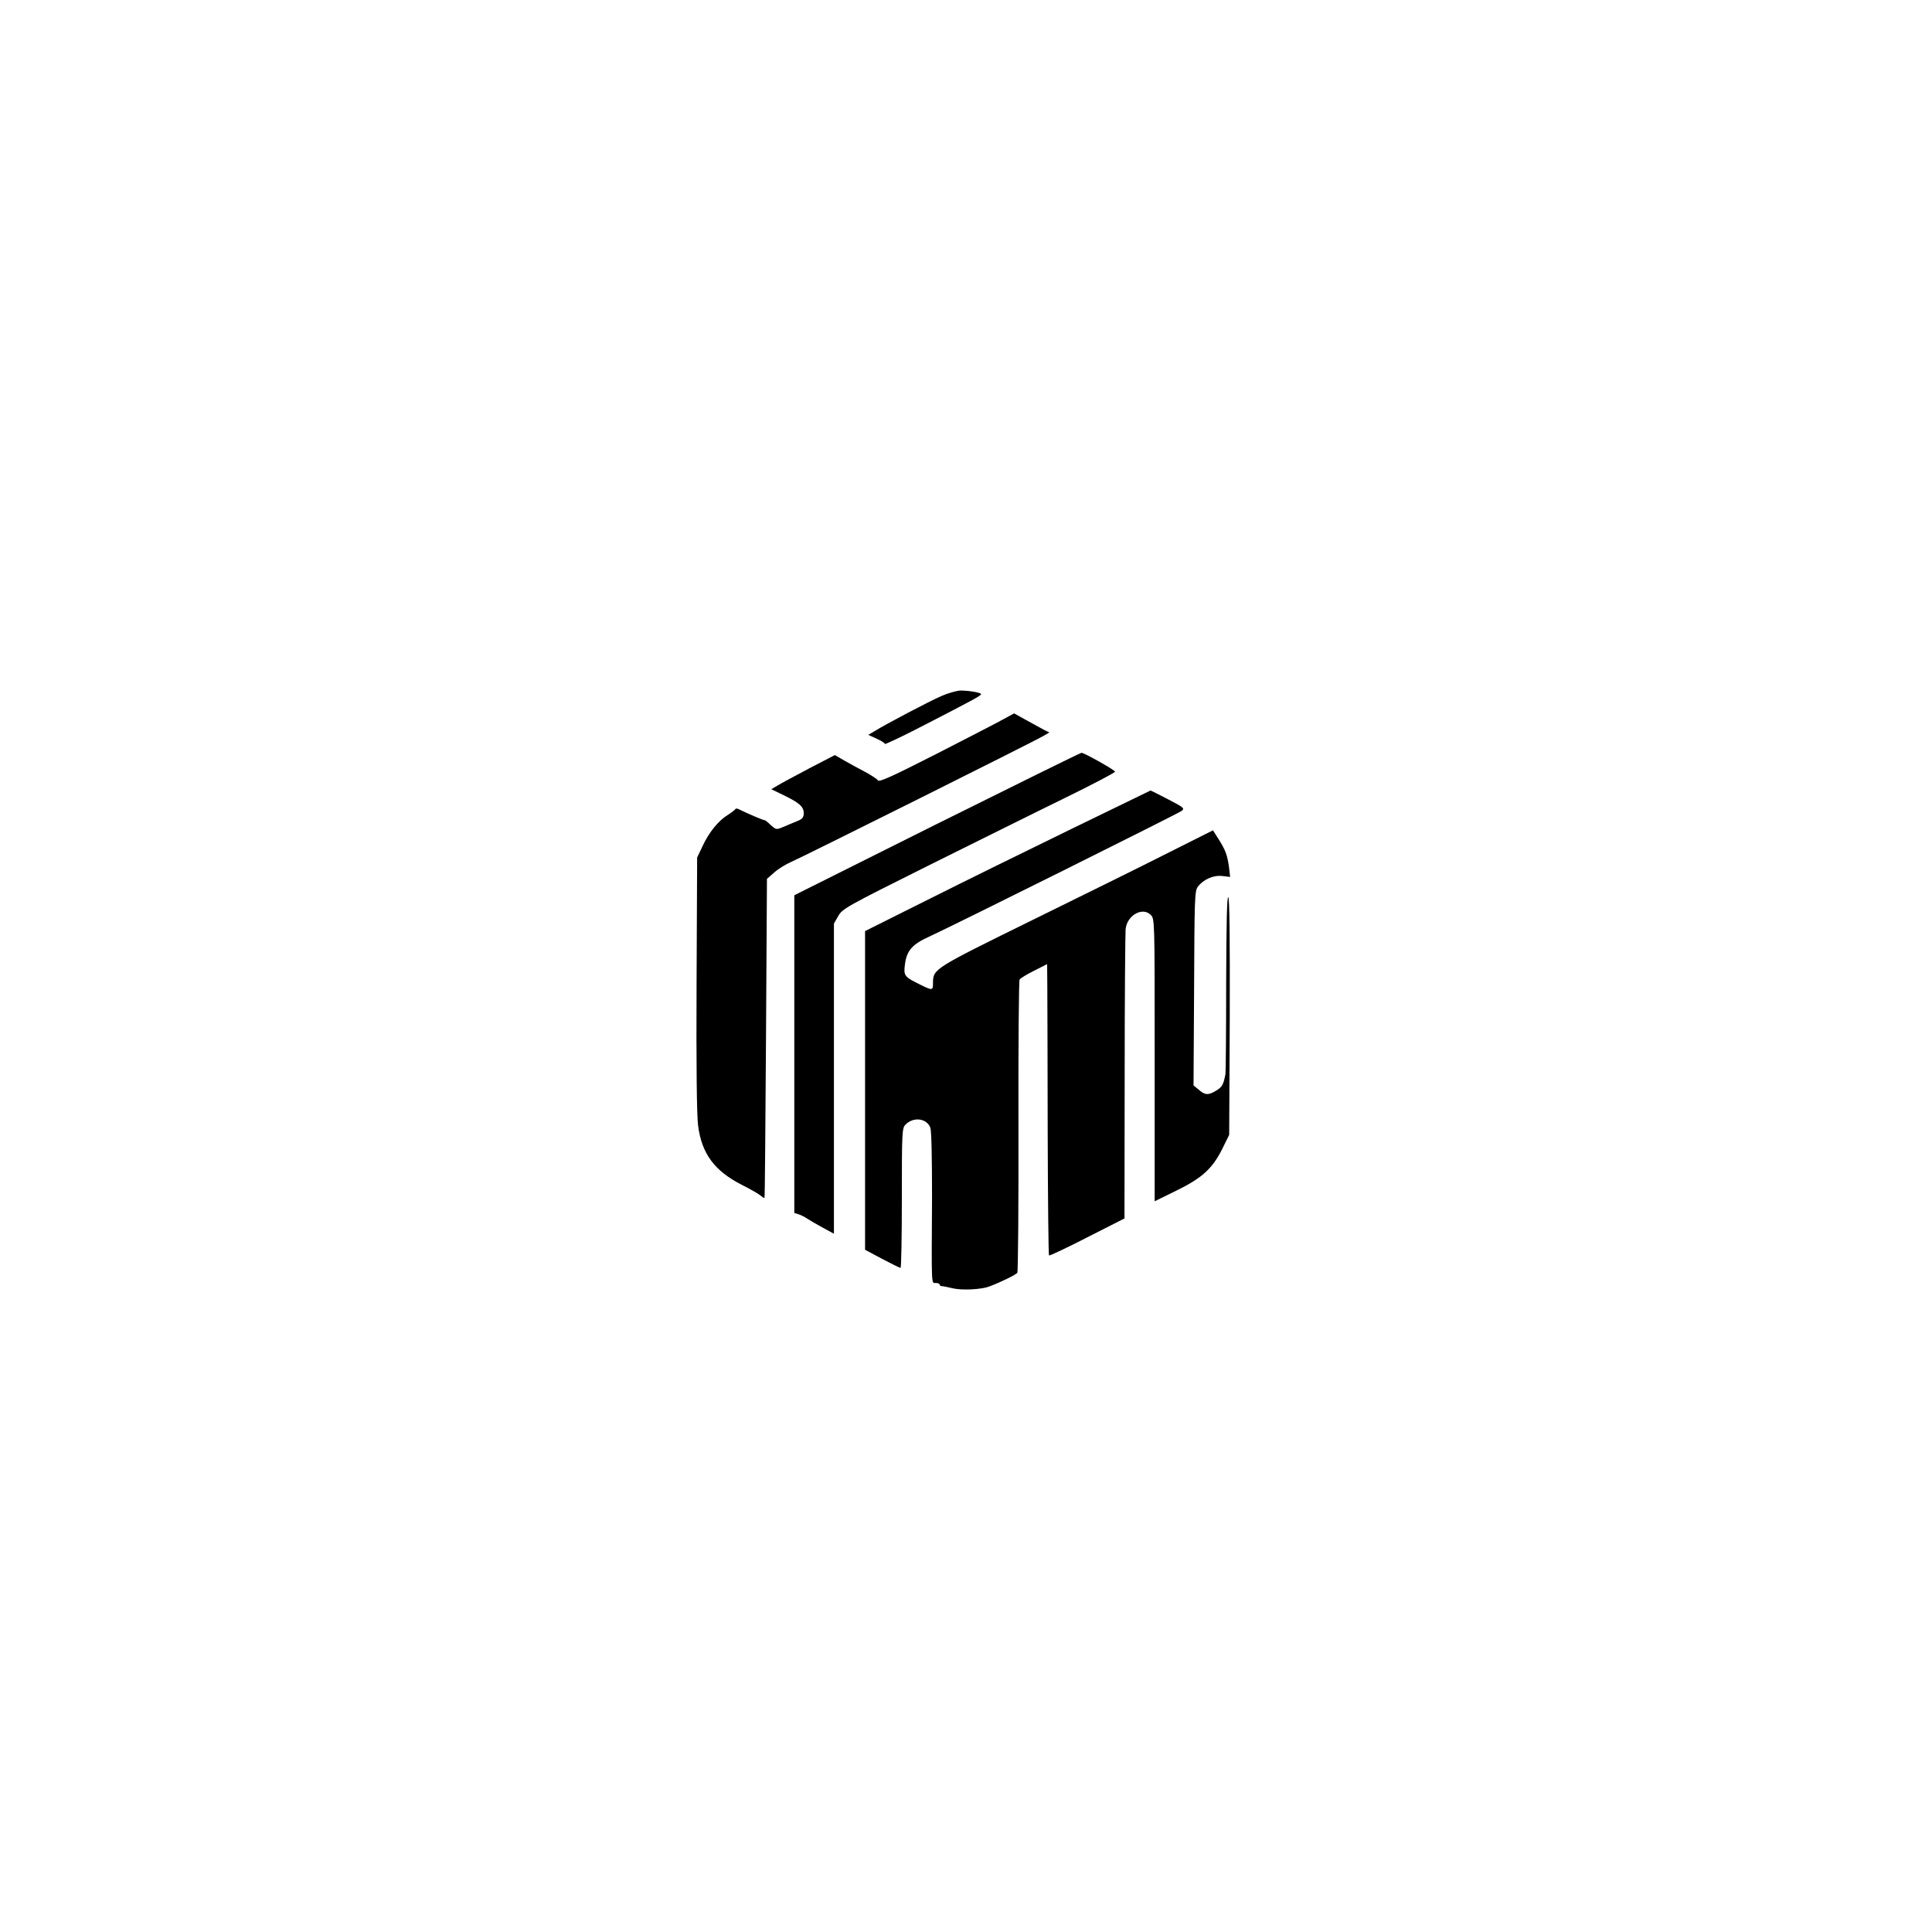 <?xml version="1.0" standalone="no"?>
<!DOCTYPE svg PUBLIC "-//W3C//DTD SVG 20010904//EN"
 "http://www.w3.org/TR/2001/REC-SVG-20010904/DTD/svg10.dtd">
<svg version="1.0" xmlns="http://www.w3.org/2000/svg"
 width="1024pt" height="1024pt" viewBox="0 0 1024 1024"
 preserveAspectRatio="xMidYMid meet">

<g transform="translate(0,1024) scale(0.1,-0.1)"
fill="#000000" stroke="none">
<path d="M4990 6551 c-63 -27 -293 -148 -356 -187 l-32 -19 44 -20 c24 -11 44
-23 44 -28 0 -4 96 41 213 102 258 133 297 154 297 162 0 8 -64 19 -110 19
-19 -1 -64 -13 -100 -29z"/>
<path d="M5320 6429 c-30 -17 -191 -100 -357 -185 -236 -120 -304 -151 -310
-140 -4 7 -35 27 -68 45 -33 17 -82 44 -110 60 l-50 29 -135 -70 c-74 -39
-150 -80 -168 -91 l-34 -20 66 -32 c83 -40 106 -61 106 -95 0 -23 -7 -31 -37
-43 -21 -9 -54 -22 -74 -31 -34 -14 -36 -14 -65 12 -15 15 -30 26 -31 25 -3
-3 -99 39 -135 57 -9 5 -18 6 -20 2 -2 -4 -20 -18 -40 -31 -50 -30 -101 -93
-135 -167 l-28 -59 -3 -670 c-2 -433 1 -698 8 -750 19 -150 87 -241 232 -315
46 -23 91 -49 101 -58 9 -8 18 -13 19 -11 2 2 5 384 8 848 l5 843 39 34 c21
19 62 44 90 56 64 28 1301 645 1339 669 l29 17 -29 14 c-15 8 -57 31 -93 51
l-65 36 -55 -30z"/>
<path d="M4966 5873 l-756 -378 0 -842 0 -842 23 -7 c12 -4 33 -14 47 -24 14
-9 51 -31 83 -48 l57 -31 0 822 0 822 23 40 c21 38 42 50 477 267 250 124 575
286 723 358 147 72 267 135 267 140 0 8 -163 100 -178 100 -5 0 -350 -170
-766 -377z"/>
<path d="M5680 5847 c-228 -111 -568 -278 -755 -372 l-340 -170 0 -845 0 -844
90 -48 c50 -26 93 -48 98 -48 4 0 7 167 7 370 0 355 1 371 20 390 42 42 112
33 131 -17 6 -17 9 -156 9 -372 -3 -481 -4 -451 20 -451 11 0 20 -4 20 -8 0
-5 6 -9 13 -9 6 0 31 -5 55 -11 50 -12 154 -7 197 10 64 24 140 62 147 72 4 6
7 356 6 777 -1 421 2 771 6 777 4 7 39 28 77 47 l69 35 1 -117 c0 -65 2 -411
2 -770 1 -358 4 -654 7 -657 3 -3 94 40 203 96 l197 100 1 747 c0 410 3 764 5
786 7 73 89 120 133 76 21 -21 21 -24 21 -703 0 -376 0 -713 0 -749 l0 -66
112 55 c138 67 193 117 245 220 l38 77 3 627 c1 415 -1 629 -8 633 -7 4 -10
-147 -11 -457 0 -255 -2 -472 -4 -482 -10 -54 -18 -68 -48 -86 -42 -26 -60
-25 -93 4 l-28 23 3 514 c2 470 3 516 19 538 29 39 81 63 130 58 l42 -5 -6 52
c-9 64 -18 89 -55 148 l-30 47 -237 -119 c-130 -66 -456 -227 -723 -358 -522
-257 -523 -257 -524 -332 0 -43 -1 -43 -93 4 -56 28 -63 39 -56 91 9 77 38
110 134 153 118 54 1315 650 1333 664 17 13 12 18 -71 61 -50 26 -92 47 -94
47 -2 -1 -190 -92 -418 -203z"/>
</g>
</svg>
